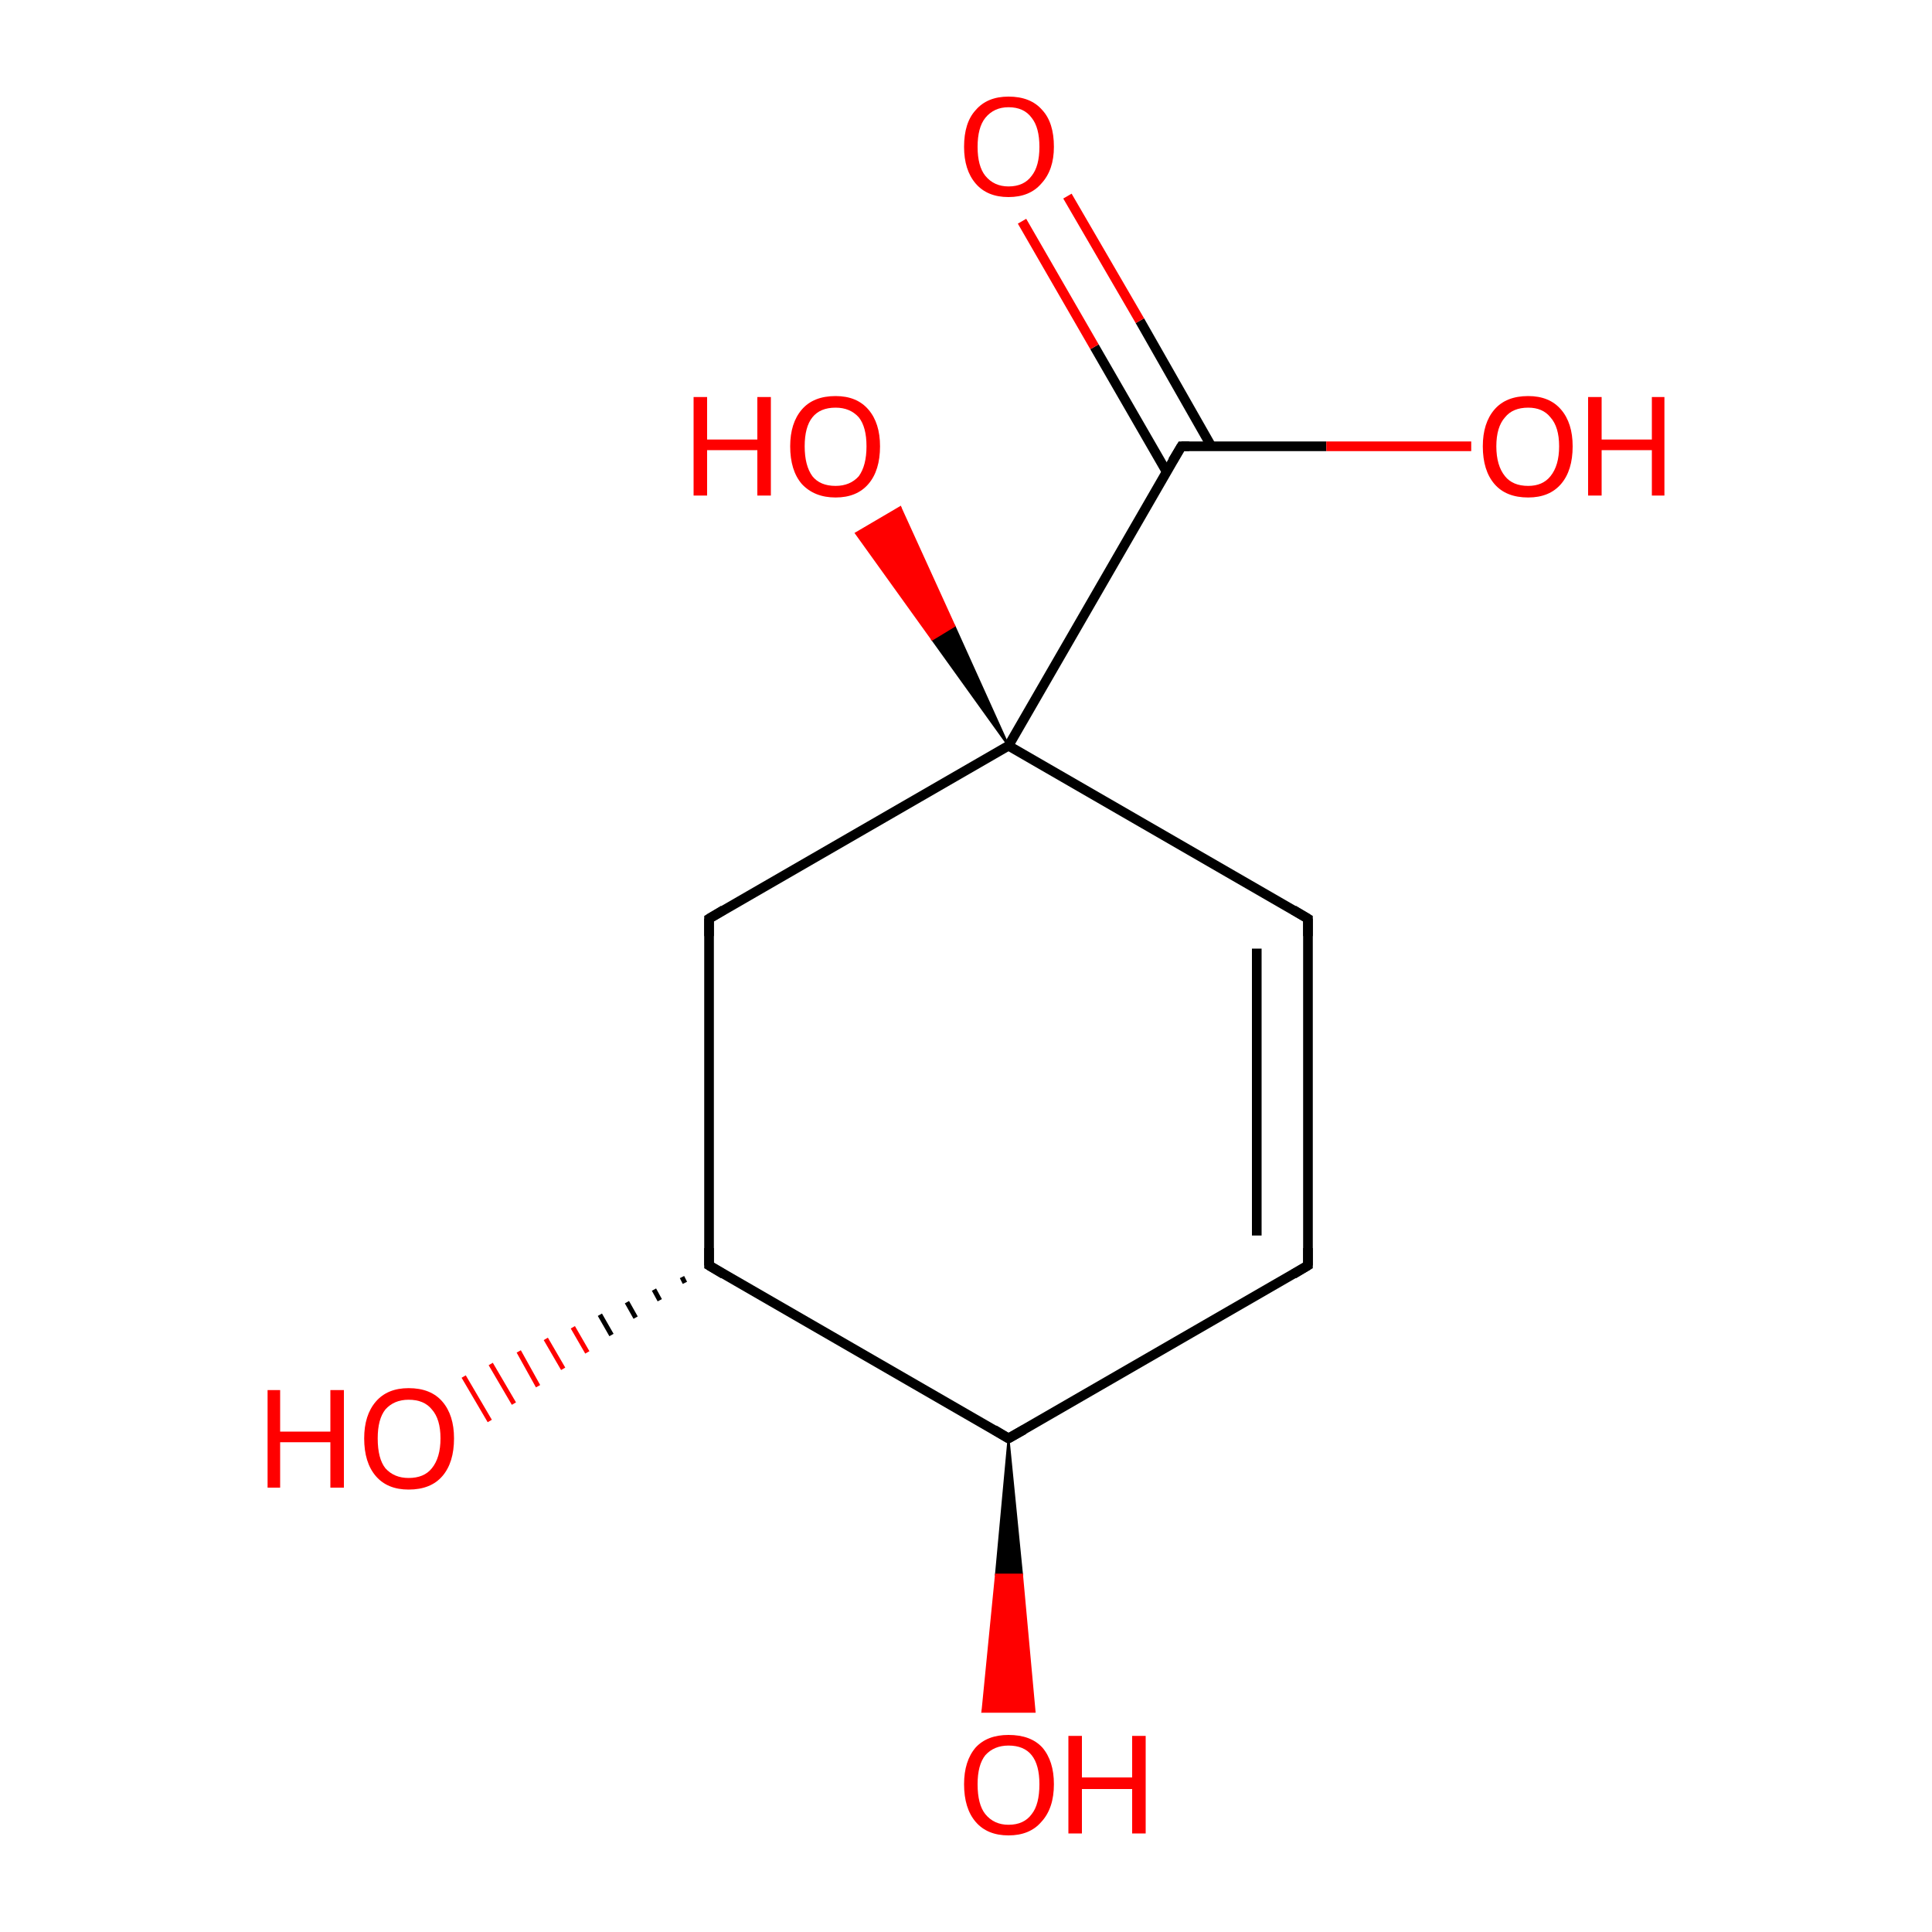 <?xml version='1.0' encoding='iso-8859-1'?>
<svg version='1.1' baseProfile='full'
              xmlns='http://www.w3.org/2000/svg'
                      xmlns:rdkit='http://www.rdkit.org/xml'
                      xmlns:xlink='http://www.w3.org/1999/xlink'
                  xml:space='preserve'
width='200px' height='200px' viewBox='0 0 200 200'>
<!-- END OF HEADER -->
<rect style='opacity:1.0;fill:#FFFFFF;stroke:none' width='200.0' height='200.0' x='0.0' y='0.0'> </rect>
<path class='bond-0 atom-0 atom-1' d='M 73.4,95.1 L 73.4,131.0' style='fill:none;fill-rule:evenodd;stroke:#000000;stroke-width:1.0px;stroke-linecap:butt;stroke-linejoin:miter;stroke-opacity:1' />
<path class='bond-1 atom-0 atom-11' d='M 73.4,95.1 L 104.4,77.2' style='fill:none;fill-rule:evenodd;stroke:#000000;stroke-width:1.0px;stroke-linecap:butt;stroke-linejoin:miter;stroke-opacity:1' />
<path class='bond-2 atom-1 atom-2' d='M 70.9,132.8 L 70.6,132.2' style='fill:none;fill-rule:evenodd;stroke:#000000;stroke-width:0.5px;stroke-linecap:butt;stroke-linejoin:miter;stroke-opacity:1' />
<path class='bond-2 atom-1 atom-2' d='M 68.3,134.6 L 67.7,133.5' style='fill:none;fill-rule:evenodd;stroke:#000000;stroke-width:0.5px;stroke-linecap:butt;stroke-linejoin:miter;stroke-opacity:1' />
<path class='bond-2 atom-1 atom-2' d='M 65.8,136.4 L 64.9,134.8' style='fill:none;fill-rule:evenodd;stroke:#000000;stroke-width:0.5px;stroke-linecap:butt;stroke-linejoin:miter;stroke-opacity:1' />
<path class='bond-2 atom-1 atom-2' d='M 63.3,138.2 L 62.1,136.1' style='fill:none;fill-rule:evenodd;stroke:#000000;stroke-width:0.5px;stroke-linecap:butt;stroke-linejoin:miter;stroke-opacity:1' />
<path class='bond-2 atom-1 atom-2' d='M 60.8,140.0 L 59.3,137.4' style='fill:none;fill-rule:evenodd;stroke:#FF0000;stroke-width:0.5px;stroke-linecap:butt;stroke-linejoin:miter;stroke-opacity:1' />
<path class='bond-2 atom-1 atom-2' d='M 58.3,141.7 L 56.5,138.6' style='fill:none;fill-rule:evenodd;stroke:#FF0000;stroke-width:0.5px;stroke-linecap:butt;stroke-linejoin:miter;stroke-opacity:1' />
<path class='bond-2 atom-1 atom-2' d='M 55.7,143.5 L 53.7,139.9' style='fill:none;fill-rule:evenodd;stroke:#FF0000;stroke-width:0.5px;stroke-linecap:butt;stroke-linejoin:miter;stroke-opacity:1' />
<path class='bond-2 atom-1 atom-2' d='M 53.2,145.3 L 50.8,141.2' style='fill:none;fill-rule:evenodd;stroke:#FF0000;stroke-width:0.5px;stroke-linecap:butt;stroke-linejoin:miter;stroke-opacity:1' />
<path class='bond-2 atom-1 atom-2' d='M 50.7,147.1 L 48.0,142.5' style='fill:none;fill-rule:evenodd;stroke:#FF0000;stroke-width:0.5px;stroke-linecap:butt;stroke-linejoin:miter;stroke-opacity:1' />
<path class='bond-3 atom-1 atom-3' d='M 73.4,131.0 L 104.4,148.9' style='fill:none;fill-rule:evenodd;stroke:#000000;stroke-width:1.0px;stroke-linecap:butt;stroke-linejoin:miter;stroke-opacity:1' />
<path class='bond-4 atom-3 atom-4' d='M 104.4,148.9 L 105.8,163.0 L 103.1,163.0 Z' style='fill:#000000;fill-rule:evenodd;fill-opacity:1;stroke:#000000;stroke-width:0.2px;stroke-linecap:butt;stroke-linejoin:miter;stroke-opacity:1;' />
<path class='bond-4 atom-3 atom-4' d='M 105.8,163.0 L 101.7,177.2 L 107.1,177.2 Z' style='fill:#FF0000;fill-rule:evenodd;fill-opacity:1;stroke:#FF0000;stroke-width:0.2px;stroke-linecap:butt;stroke-linejoin:miter;stroke-opacity:1;' />
<path class='bond-4 atom-3 atom-4' d='M 105.8,163.0 L 103.1,163.0 L 101.7,177.2 Z' style='fill:#FF0000;fill-rule:evenodd;fill-opacity:1;stroke:#FF0000;stroke-width:0.2px;stroke-linecap:butt;stroke-linejoin:miter;stroke-opacity:1;' />
<path class='bond-5 atom-3 atom-5' d='M 104.4,148.9 L 135.4,131.0' style='fill:none;fill-rule:evenodd;stroke:#000000;stroke-width:1.0px;stroke-linecap:butt;stroke-linejoin:miter;stroke-opacity:1' />
<path class='bond-6 atom-5 atom-6' d='M 135.4,131.0 L 135.4,95.1' style='fill:none;fill-rule:evenodd;stroke:#000000;stroke-width:1.0px;stroke-linecap:butt;stroke-linejoin:miter;stroke-opacity:1' />
<path class='bond-6 atom-5 atom-6' d='M 130.1,127.9 L 130.1,98.2' style='fill:none;fill-rule:evenodd;stroke:#000000;stroke-width:1.0px;stroke-linecap:butt;stroke-linejoin:miter;stroke-opacity:1' />
<path class='bond-7 atom-6 atom-11' d='M 135.4,95.1 L 104.4,77.2' style='fill:none;fill-rule:evenodd;stroke:#000000;stroke-width:1.0px;stroke-linecap:butt;stroke-linejoin:miter;stroke-opacity:1' />
<path class='bond-8 atom-7 atom-8' d='M 122.3,46.2 L 137.3,46.2' style='fill:none;fill-rule:evenodd;stroke:#000000;stroke-width:1.0px;stroke-linecap:butt;stroke-linejoin:miter;stroke-opacity:1' />
<path class='bond-8 atom-7 atom-8' d='M 137.3,46.2 L 152.3,46.2' style='fill:none;fill-rule:evenodd;stroke:#FF0000;stroke-width:1.0px;stroke-linecap:butt;stroke-linejoin:miter;stroke-opacity:1' />
<path class='bond-9 atom-7 atom-10' d='M 125.4,46.2 L 118.0,33.2' style='fill:none;fill-rule:evenodd;stroke:#000000;stroke-width:1.0px;stroke-linecap:butt;stroke-linejoin:miter;stroke-opacity:1' />
<path class='bond-9 atom-7 atom-10' d='M 118.0,33.2 L 110.5,20.3' style='fill:none;fill-rule:evenodd;stroke:#FF0000;stroke-width:1.0px;stroke-linecap:butt;stroke-linejoin:miter;stroke-opacity:1' />
<path class='bond-9 atom-7 atom-10' d='M 120.8,48.9 L 113.3,35.9' style='fill:none;fill-rule:evenodd;stroke:#000000;stroke-width:1.0px;stroke-linecap:butt;stroke-linejoin:miter;stroke-opacity:1' />
<path class='bond-9 atom-7 atom-10' d='M 113.3,35.9 L 105.8,22.9' style='fill:none;fill-rule:evenodd;stroke:#FF0000;stroke-width:1.0px;stroke-linecap:butt;stroke-linejoin:miter;stroke-opacity:1' />
<path class='bond-10 atom-7 atom-11' d='M 122.3,46.2 L 104.4,77.2' style='fill:none;fill-rule:evenodd;stroke:#000000;stroke-width:1.0px;stroke-linecap:butt;stroke-linejoin:miter;stroke-opacity:1' />
<path class='bond-11 atom-11 atom-9' d='M 104.4,77.2 L 96.5,66.2 L 98.8,64.8 Z' style='fill:#000000;fill-rule:evenodd;fill-opacity:1;stroke:#000000;stroke-width:0.2px;stroke-linecap:butt;stroke-linejoin:miter;stroke-opacity:1;' />
<path class='bond-11 atom-11 atom-9' d='M 96.5,66.2 L 93.2,52.5 L 88.6,55.2 Z' style='fill:#FF0000;fill-rule:evenodd;fill-opacity:1;stroke:#FF0000;stroke-width:0.2px;stroke-linecap:butt;stroke-linejoin:miter;stroke-opacity:1;' />
<path class='bond-11 atom-11 atom-9' d='M 96.5,66.2 L 98.8,64.8 L 93.2,52.5 Z' style='fill:#FF0000;fill-rule:evenodd;fill-opacity:1;stroke:#FF0000;stroke-width:0.2px;stroke-linecap:butt;stroke-linejoin:miter;stroke-opacity:1;' />
<path d='M 73.4,96.9 L 73.4,95.1 L 74.9,94.2' style='fill:none;stroke:#000000;stroke-width:1.0px;stroke-linecap:butt;stroke-linejoin:miter;stroke-opacity:1;' />
<path d='M 73.4,129.2 L 73.4,131.0 L 74.9,131.9' style='fill:none;stroke:#000000;stroke-width:1.0px;stroke-linecap:butt;stroke-linejoin:miter;stroke-opacity:1;' />
<path d='M 102.9,148.0 L 104.4,148.9 L 106.0,148.0' style='fill:none;stroke:#000000;stroke-width:1.0px;stroke-linecap:butt;stroke-linejoin:miter;stroke-opacity:1;' />
<path d='M 133.9,131.9 L 135.4,131.0 L 135.4,129.2' style='fill:none;stroke:#000000;stroke-width:1.0px;stroke-linecap:butt;stroke-linejoin:miter;stroke-opacity:1;' />
<path d='M 135.4,96.9 L 135.4,95.1 L 133.9,94.2' style='fill:none;stroke:#000000;stroke-width:1.0px;stroke-linecap:butt;stroke-linejoin:miter;stroke-opacity:1;' />
<path d='M 123.1,46.2 L 122.3,46.2 L 121.4,47.7' style='fill:none;stroke:#000000;stroke-width:1.0px;stroke-linecap:butt;stroke-linejoin:miter;stroke-opacity:1;' />
<path class='atom-2' d='M 27.7 143.9
L 29.0 143.9
L 29.0 148.2
L 34.2 148.2
L 34.2 143.9
L 35.6 143.9
L 35.6 154.0
L 34.2 154.0
L 34.2 149.3
L 29.0 149.3
L 29.0 154.0
L 27.7 154.0
L 27.7 143.9
' fill='#FF0000'/>
<path class='atom-2' d='M 37.7 148.9
Q 37.7 146.5, 38.9 145.1
Q 40.1 143.7, 42.3 143.7
Q 44.6 143.7, 45.8 145.1
Q 47.0 146.5, 47.0 148.9
Q 47.0 151.4, 45.8 152.8
Q 44.6 154.2, 42.3 154.2
Q 40.1 154.2, 38.9 152.8
Q 37.7 151.4, 37.7 148.9
M 42.3 153.0
Q 43.9 153.0, 44.7 152.0
Q 45.6 150.9, 45.6 148.9
Q 45.6 146.9, 44.7 145.9
Q 43.9 144.9, 42.3 144.9
Q 40.8 144.9, 39.9 145.9
Q 39.1 146.9, 39.1 148.9
Q 39.1 151.0, 39.9 152.0
Q 40.8 153.0, 42.3 153.0
' fill='#FF0000'/>
<path class='atom-4' d='M 99.8 184.7
Q 99.8 182.3, 101.0 180.9
Q 102.2 179.6, 104.4 179.6
Q 106.7 179.6, 107.9 180.9
Q 109.1 182.3, 109.1 184.7
Q 109.1 187.2, 107.8 188.6
Q 106.6 190.0, 104.4 190.0
Q 102.2 190.0, 101.0 188.6
Q 99.8 187.2, 99.8 184.7
M 104.4 188.9
Q 106.0 188.9, 106.8 187.8
Q 107.6 186.8, 107.6 184.7
Q 107.6 182.7, 106.8 181.7
Q 106.0 180.7, 104.4 180.7
Q 102.9 180.7, 102.0 181.7
Q 101.2 182.7, 101.2 184.7
Q 101.2 186.8, 102.0 187.8
Q 102.9 188.9, 104.4 188.9
' fill='#FF0000'/>
<path class='atom-4' d='M 110.6 179.7
L 112.0 179.7
L 112.0 184.0
L 117.2 184.0
L 117.2 179.7
L 118.6 179.7
L 118.6 189.8
L 117.2 189.8
L 117.2 185.2
L 112.0 185.2
L 112.0 189.8
L 110.6 189.8
L 110.6 179.7
' fill='#FF0000'/>
<path class='atom-8' d='M 153.5 46.2
Q 153.5 43.8, 154.7 42.4
Q 155.9 41.0, 158.2 41.0
Q 160.4 41.0, 161.6 42.4
Q 162.8 43.8, 162.8 46.2
Q 162.8 48.7, 161.6 50.1
Q 160.4 51.5, 158.2 51.5
Q 155.9 51.5, 154.7 50.1
Q 153.5 48.7, 153.5 46.2
M 158.2 50.3
Q 159.7 50.3, 160.5 49.3
Q 161.4 48.2, 161.4 46.2
Q 161.4 44.2, 160.5 43.2
Q 159.7 42.2, 158.2 42.2
Q 156.6 42.2, 155.8 43.2
Q 154.9 44.2, 154.9 46.2
Q 154.9 48.2, 155.8 49.3
Q 156.6 50.3, 158.2 50.3
' fill='#FF0000'/>
<path class='atom-8' d='M 164.4 41.1
L 165.8 41.1
L 165.8 45.5
L 171.0 45.5
L 171.0 41.1
L 172.3 41.1
L 172.3 51.3
L 171.0 51.3
L 171.0 46.6
L 165.8 46.6
L 165.8 51.3
L 164.4 51.3
L 164.4 41.1
' fill='#FF0000'/>
<path class='atom-9' d='M 71.8 41.1
L 73.2 41.1
L 73.2 45.5
L 78.4 45.5
L 78.4 41.1
L 79.8 41.1
L 79.8 51.3
L 78.4 51.3
L 78.4 46.6
L 73.2 46.6
L 73.2 51.3
L 71.8 51.3
L 71.8 41.1
' fill='#FF0000'/>
<path class='atom-9' d='M 81.8 46.2
Q 81.8 43.8, 83.0 42.4
Q 84.2 41.0, 86.5 41.0
Q 88.7 41.0, 89.9 42.4
Q 91.1 43.8, 91.1 46.2
Q 91.1 48.7, 89.9 50.1
Q 88.7 51.5, 86.5 51.5
Q 84.3 51.5, 83.0 50.1
Q 81.8 48.7, 81.8 46.2
M 86.5 50.3
Q 88.0 50.3, 88.9 49.3
Q 89.7 48.2, 89.7 46.2
Q 89.7 44.2, 88.9 43.2
Q 88.0 42.2, 86.5 42.2
Q 84.9 42.2, 84.1 43.2
Q 83.3 44.2, 83.3 46.2
Q 83.3 48.2, 84.1 49.3
Q 84.9 50.3, 86.5 50.3
' fill='#FF0000'/>
<path class='atom-10' d='M 99.8 15.2
Q 99.8 12.7, 101.0 11.4
Q 102.2 10.0, 104.4 10.0
Q 106.7 10.0, 107.9 11.4
Q 109.1 12.7, 109.1 15.2
Q 109.1 17.6, 107.8 19.0
Q 106.6 20.4, 104.4 20.4
Q 102.2 20.4, 101.0 19.0
Q 99.8 17.6, 99.8 15.2
M 104.4 19.3
Q 106.0 19.3, 106.8 18.2
Q 107.6 17.2, 107.6 15.2
Q 107.6 13.2, 106.8 12.2
Q 106.0 11.1, 104.4 11.1
Q 102.9 11.1, 102.0 12.2
Q 101.2 13.2, 101.2 15.2
Q 101.2 17.2, 102.0 18.2
Q 102.9 19.3, 104.4 19.3
' fill='#FF0000'/>
</svg>
